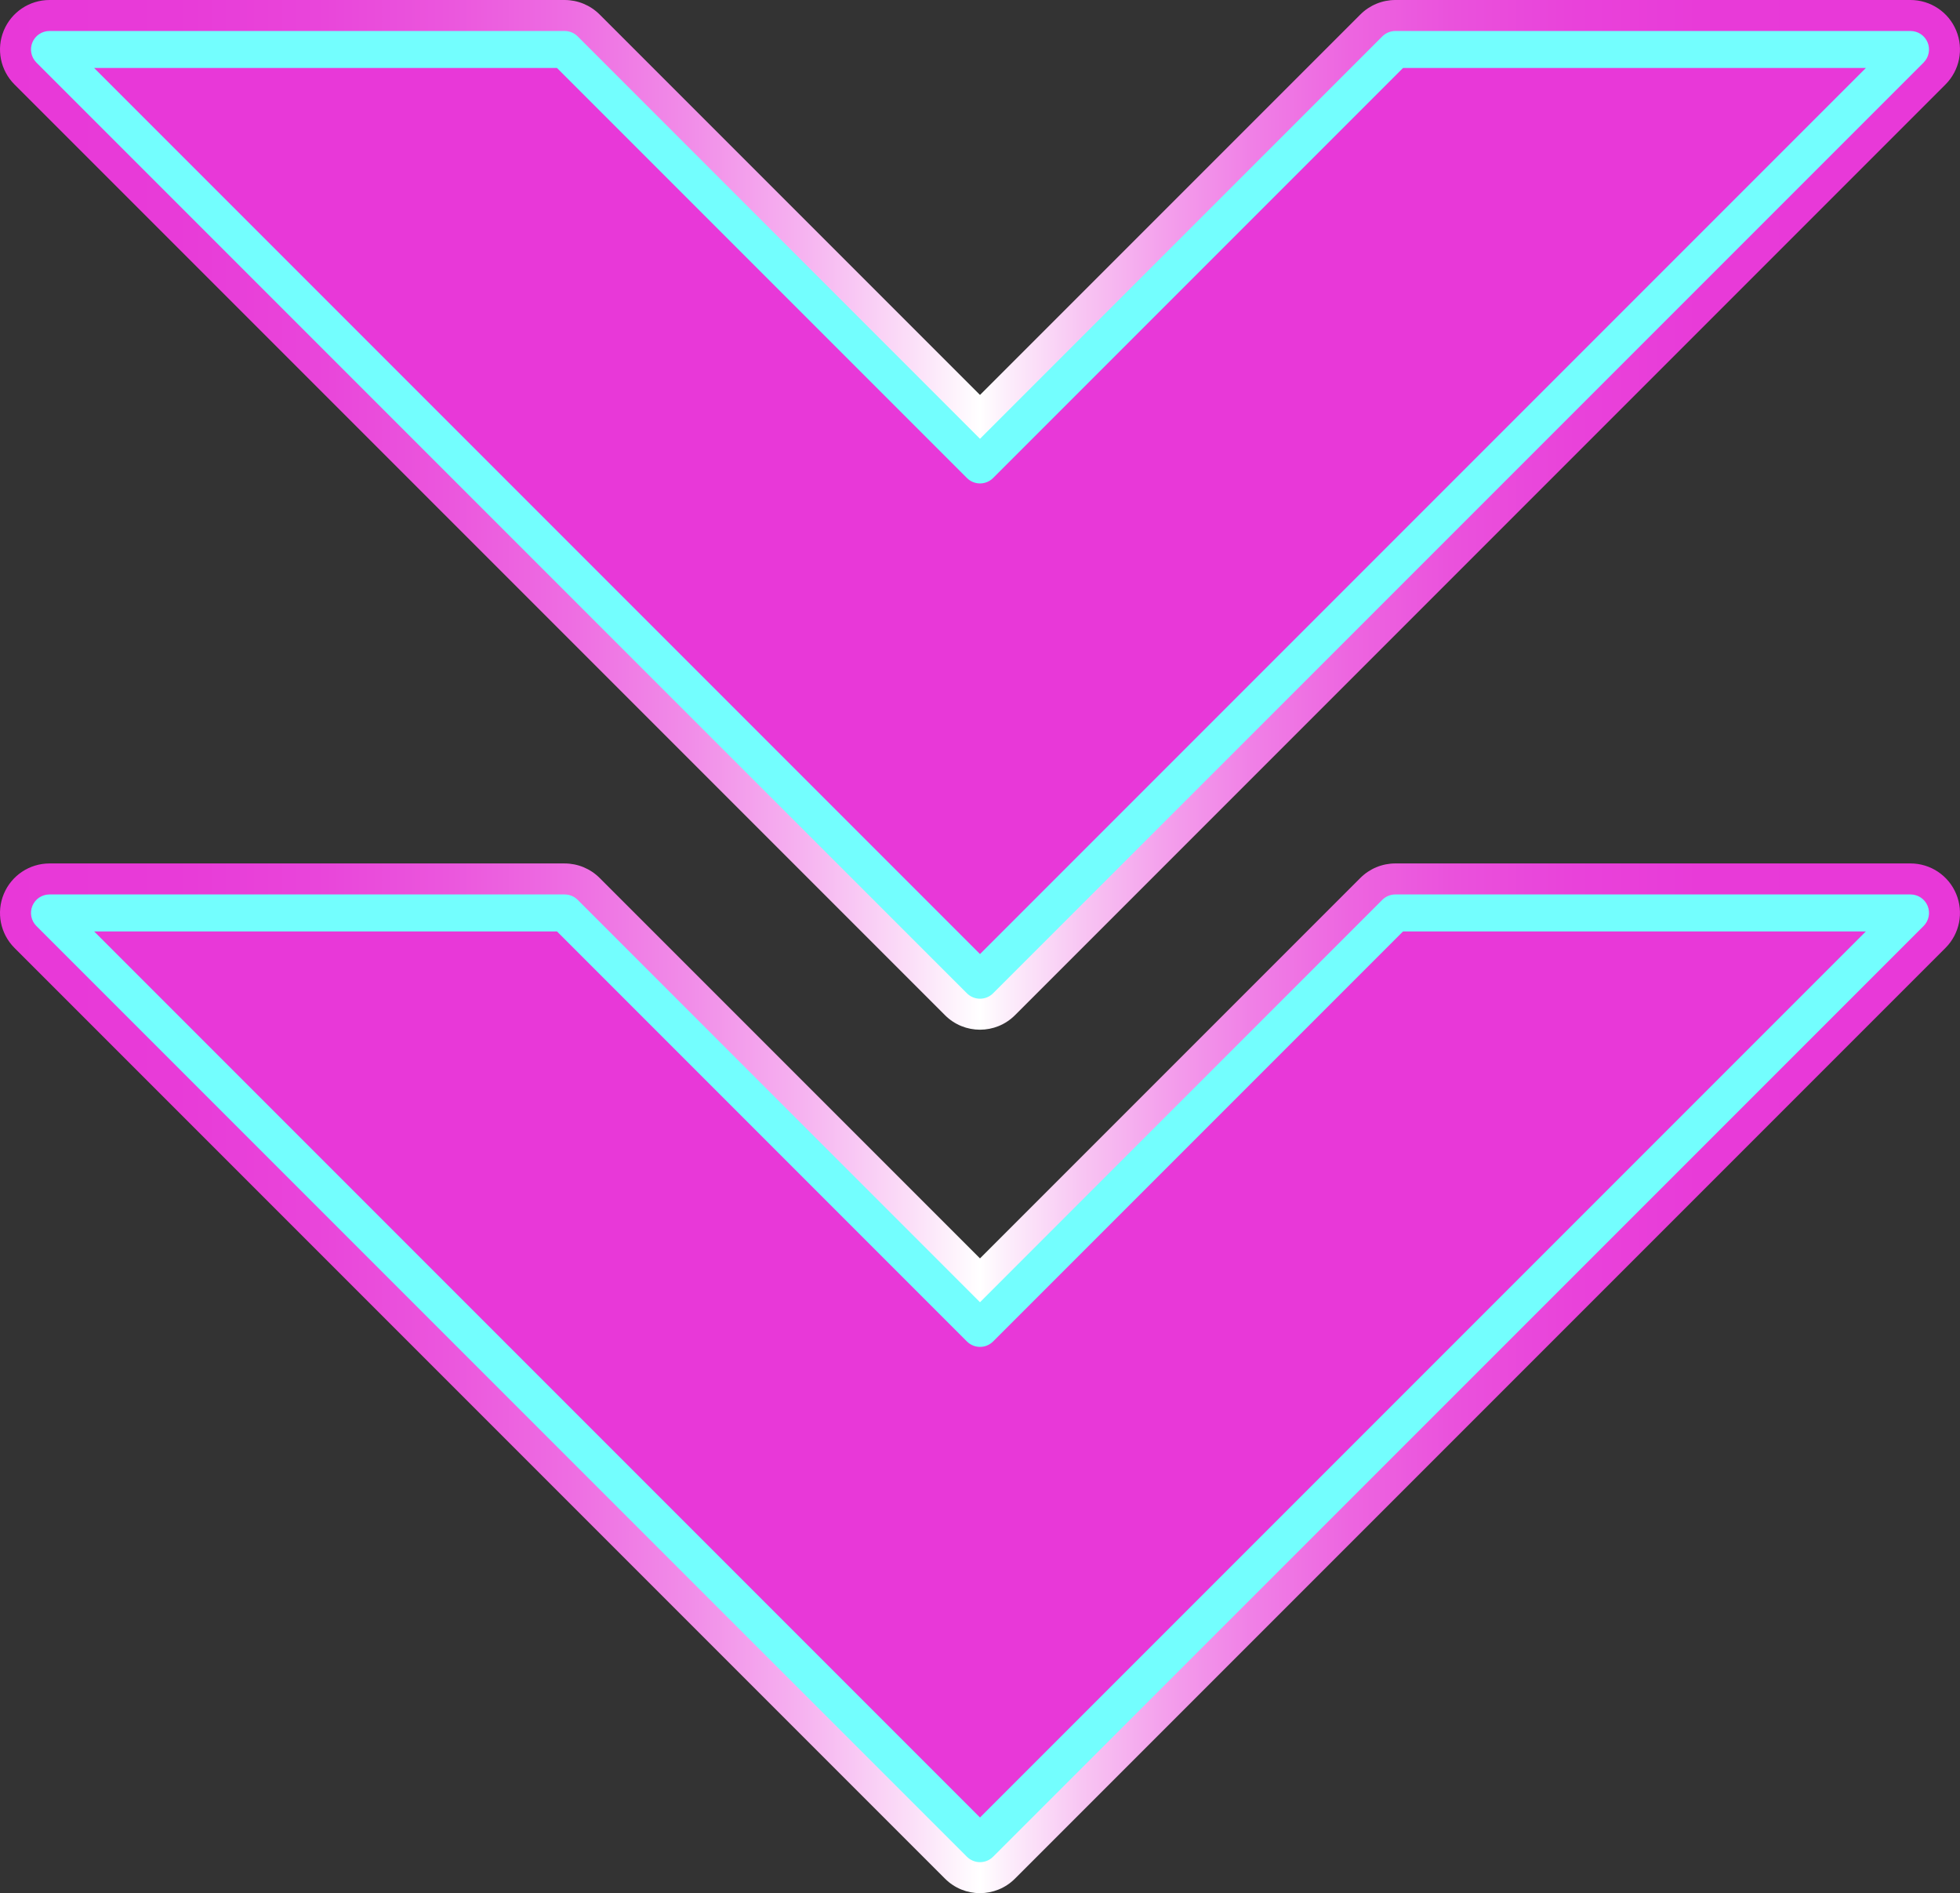 <?xml version="1.0" encoding="UTF-8"?>
<svg id="_圖層_1" data-name="圖層_1" xmlns="http://www.w3.org/2000/svg" xmlns:xlink="http://www.w3.org/1999/xlink" version="1.1" viewBox="0 0 118.836 114.758">
  <rect x="0" y="0" width="118.836" height="114.758" fill="#333333" stroke="none"/>
  <!-- Generator: Adobe Illustrator 29.8.0, SVG Export Plug-In . SVG Version: 2.1.1 Build 160)  -->
  <defs>
    <linearGradient id="_未命名漸層_118" data-name="未命名漸層 118" x1="3" y1="83.548" x2="115.836" y2="83.548" gradientUnits="userSpaceOnUse">
      <stop offset="0" stop-color="#e838d8"/>
      <stop offset=".09" stop-color="#e83bd8"/>
      <stop offset=".162" stop-color="#e945da"/>
      <stop offset=".228" stop-color="#eb56dd"/>
      <stop offset=".291" stop-color="#ee6de2"/>
      <stop offset=".351" stop-color="#f18ce8"/>
      <stop offset=".409" stop-color="#f6b2f0"/>
      <stop offset=".464" stop-color="#fbdef8"/>
      <stop offset=".5" stop-color="#fff"/>
      <stop offset=".511" stop-color="#fdf1fc"/>
      <stop offset=".551" stop-color="#f8c6f3"/>
      <stop offset=".594" stop-color="#f4a0ec"/>
      <stop offset=".64" stop-color="#f07fe6"/>
      <stop offset=".689" stop-color="#ed65e0"/>
      <stop offset=".743" stop-color="#ea51dc"/>
      <stop offset=".804" stop-color="#e942da"/>
      <stop offset=".877" stop-color="#e83ad8"/>
      <stop offset="1" stop-color="#e838d8"/>
    </linearGradient>
    <linearGradient id="_未命名漸層_1181" data-name="未命名漸層 118" x1="0" y1="83.549" x2="118.836" y2="83.549" xlink:href="#_未命名漸層_118"/>
    <linearGradient id="_未命名漸層_1182" data-name="未命名漸層 118" y1="31.209" y2="31.209" xlink:href="#_未命名漸層_118"/>
    <linearGradient id="_未命名漸層_1183" data-name="未命名漸層 118" x1="0" y1="31.209" x2="118.836" y2="31.209" xlink:href="#_未命名漸層_118"/>
  </defs>
  <g>
    <g>
      <polygon points="115.836 55.339 84.602 55.339 59.418 80.523 34.234 55.339 3 55.339 59.418 111.757 115.836 55.339" fill="url(#_未命名漸層_118)"/>
      <path d="M59.418,114.758c-.768,0-1.536-.293-2.121-.879L.879,57.461c-.858-.858-1.115-2.148-.65-3.269s1.558-1.852,2.771-1.852h31.234c.795,0,1.559.316,2.121.878l23.063,23.062,23.062-23.062c.562-.563,1.325-.879,2.121-.879h31.234c1.214,0,2.308.731,2.771,1.852.465,1.121.208,2.411-.65,3.269l-56.418,56.418c-.586.586-1.354.879-2.121.879ZM10.243,58.34l49.175,49.175,49.176-49.175h-22.75l-24.305,24.305c-1.172,1.172-3.071,1.171-4.242 0l-24.306-24.305H10.243Z" fill="url(#_未命名漸層_1181)"/>
    </g>
    <polygon points="115.836 55.339 84.602 55.339 59.418 80.523 34.234 55.339 3 55.339 59.418 111.757 115.836 55.339" fill="#e838d8"/>
    <path d="M59.418,112.879c-.287,0-.574-.109-.793-.328L2.207,56.133c-.32-.321-.416-.803-.243-1.222.173-.419.582-.692,1.036-.692h31.234c.297,0,.583.118.793.328l24.391,24.391,24.391-24.391c.21-.21.496-.328.793-.328h31.234c.453,0,.862.273,1.036.692.173.419.077.901-.243,1.222l-56.418,56.418c-.219.219-.506.328-.793.328ZM5.707,56.461l53.711,53.711,53.711-53.711h-28.062l-24.855,24.855c-.438.438-1.147.438-1.586,0l-24.855-24.855H5.707Z" fill="#73fefe"/>
  </g>
  <g>
    <g>
      <polygon points="115.836 3 84.602 3 59.418 28.184 34.234 3 3 3 59.418 59.418 115.836 3" fill="url(#_未命名漸層_1182)"/>
      <path d="M59.418,62.418c-.768,0-1.536-.293-2.121-.879L.879,5.121C.021,4.263-.236,2.973.229,1.852S1.787,0,3,0h31.234c.795,0,1.559.316,2.121.878l23.063,23.062L82.48.879c.562-.563,1.325-.879,2.121-.879h31.234c1.214,0,2.308.731,2.771,1.852.465,1.121.208,2.411-.65,3.269l-56.418,56.418c-.586.586-1.354.879-2.121.879ZM10.243,6l49.175,49.175L108.594,6h-22.75l-24.305,24.305c-1.172,1.172-3.071,1.171-4.242 0L32.991,6H10.243Z" fill="url(#_未命名漸層_1183)"/>
    </g>
    <polygon points="115.836 3 84.602 3 59.418 28.184 34.234 3 3 3 59.418 59.418 115.836 3" fill="#e838d8"/>
    <path d="M59.418,60.539c-.287,0-.574-.109-.793-.328L2.207,3.793c-.32-.321-.416-.803-.243-1.222.173-.419.582-.692,1.036-.692h31.234c.297,0,.583.118.793.328l24.391,24.391L83.809,2.207c.21-.21.496-.328.793-.328h31.234c.453,0,.862.273,1.036.692.173.419.077.901-.243,1.222l-56.418,56.418c-.219.219-.506.328-.793.328ZM5.707,4.121l53.711,53.711L113.129,4.121h-28.062l-24.855,24.855c-.438.438-1.147.438-1.586,0L33.77,4.121H5.707Z" fill="#73fefe"/>
  </g>
</svg>